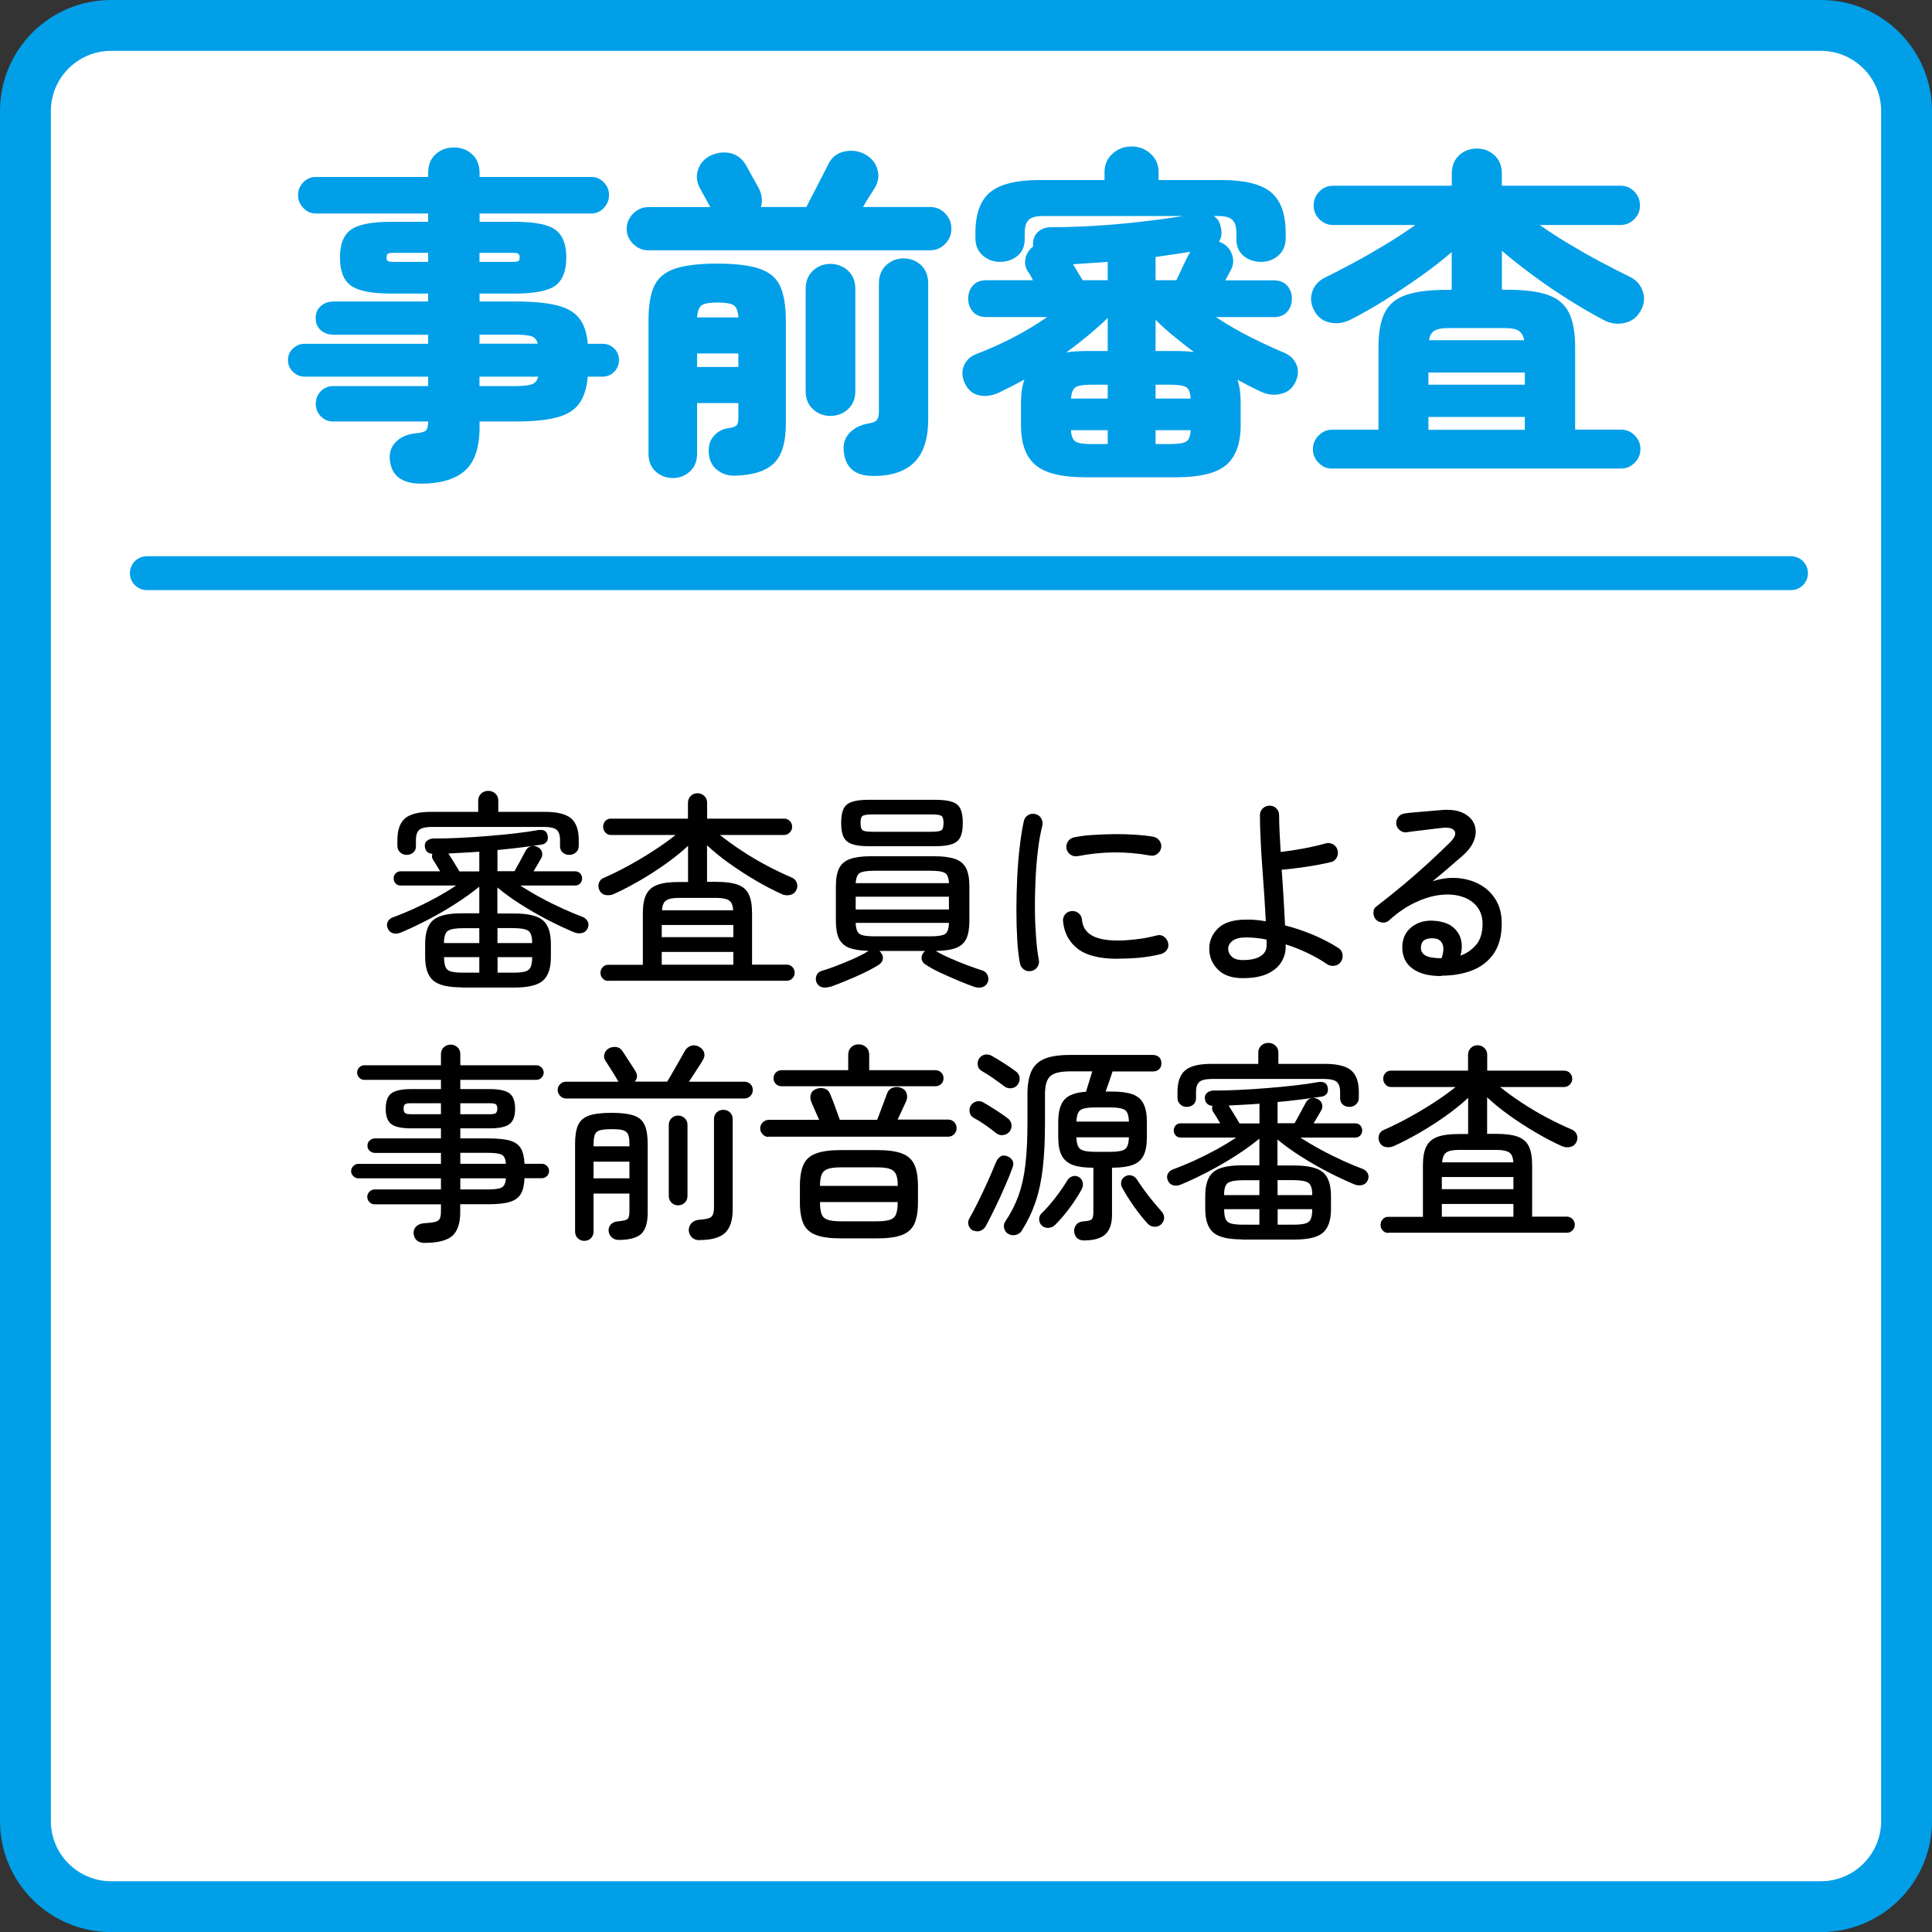 <?xml version="1.0" encoding="UTF-8"?>
<svg id="_レイヤー_2" data-name="レイヤー 2" xmlns="http://www.w3.org/2000/svg" viewBox="0 0 211.58 211.58">
  <rect x="0" y="0" width="211.58" height="211.58" fill="#333333" stroke="none"/>
  <defs>
    <style>
      .cls-1 {
        fill: #009fe8;
      }

      .cls-2 {
        fill: #fff;
      }

      .cls-3 {
        fill: none;
        stroke: #009fe8;
        stroke-linecap: round;
        stroke-linejoin: round;
        stroke-width: 3.71px;
      }
    </style>
  </defs>
  <g id="_レイヤー_1-2" data-name="レイヤー 1">
    <g>
      <path class="cls-2" d="M12.16,208.8c-5.17,0-9.37-4.21-9.37-9.37V12.15C2.78,6.99,6.99,2.78,12.16,2.78h187.26c5.17,0,9.38,4.2,9.38,9.37v187.27c0,5.17-4.2,9.37-9.38,9.37H12.16Z"/>
      <path class="cls-1" d="M199.42,5.57c3.63,0,6.59,2.96,6.59,6.59v187.27c0,3.63-2.96,6.59-6.59,6.59H12.16c-3.63,0-6.59-2.96-6.59-6.59V12.16c0-3.63,2.96-6.59,6.59-6.59h187.26M199.42,0H12.16C5.44,0,0,5.44,0,12.16v187.27c0,6.71,5.44,12.16,12.16,12.16h187.26c6.71,0,12.16-5.45,12.16-12.16V12.16c0-6.71-5.45-12.16-12.16-12.16"/>
      <g>
        <path class="cls-1" d="M46.05,52.96c-.96,0-1.74-.2-2.32-.61-.58-.41-.92-1.04-1.03-1.9-.1-.81.11-1.49.63-2.03.52-.54,1.25-.87,2.19-.97.58-.05.96-.15,1.12-.3.16-.15.25-.48.25-.99h-10.41c-.53,0-.98-.19-1.35-.57-.37-.38-.55-.84-.55-1.37s.18-.99.55-1.37c.37-.38.82-.57,1.35-.57h10.41v-1.03h-13.53c-.48,0-.91-.18-1.27-.53-.37-.35-.55-.78-.55-1.29s.18-.93.55-1.27.79-.51,1.27-.51h13.53v-.99h-10.34c-.56,0-1.03-.16-1.41-.49-.38-.33-.57-.77-.57-1.33s.19-1,.57-1.33c.38-.33.85-.49,1.41-.49h10.34v-.87h-4.03c-2.15,0-3.63-.29-4.43-.87-.8-.58-1.2-1.61-1.2-3.08s.4-2.46,1.2-3.04c.8-.58,2.27-.87,4.43-.87h4.03v-.91h-12.31c-.53,0-.99-.2-1.37-.61-.38-.4-.57-.87-.57-1.41s.19-.99.57-1.39c.38-.39.84-.59,1.37-.59h12.31v-.42c0-.89.27-1.58.82-2.07.54-.49,1.21-.74,2-.74s1.45.25,1.99.74c.54.49.82,1.18.82,2.07v.42h12.24c.53,0,.99.2,1.37.59.38.39.57.85.57,1.39s-.19,1-.57,1.41c-.38.41-.84.61-1.37.61h-12.24v.91h3.84c2.18,0,3.67.29,4.46.87.8.58,1.2,1.6,1.2,3.04s-.4,2.5-1.2,3.08c-.8.58-2.29.87-4.46.87h-3.84v.87h3.95c1.9,0,3.41.14,4.52.42,1.11.28,1.93.75,2.45,1.42.52.67.83,1.6.93,2.79h1.6c.51,0,.94.17,1.29.51.35.34.53.77.53,1.27s-.18.94-.53,1.29-.79.53-1.29.53h-1.6c-.1,1.22-.41,2.19-.91,2.91-.51.72-1.32,1.24-2.43,1.54-1.11.3-2.63.46-4.56.46h-3.95v.61c0,2.23-.53,3.82-1.6,4.77-1.06.95-2.69,1.43-4.86,1.43ZM43.01,28.68h3.88v-.99h-3.88c-.23,0-.4.03-.51.09-.11.06-.17.2-.17.4,0,.23.06.37.17.42.11.05.29.08.51.08ZM52.51,28.68h3.72c.23,0,.4-.02.51-.08.11-.05.17-.19.17-.42,0-.2-.06-.34-.17-.4-.11-.06-.29-.09-.51-.09h-3.72v.99ZM52.51,37.64h6.38c-.1-.43-.34-.7-.7-.82-.37-.11-.94-.17-1.73-.17h-3.95v.99ZM52.51,42.28h3.95c.81,0,1.4-.06,1.77-.19.37-.13.6-.4.7-.84h-6.42v1.03Z"/>
        <path class="cls-1" d="M71.02,27.42c-.63,0-1.19-.23-1.67-.7-.48-.47-.72-1.02-.72-1.65s.24-1.22.72-1.69c.48-.47,1.04-.7,1.67-.7h6.76c-.2-.38-.43-.8-.68-1.25-.25-.46-.41-.73-.46-.84-.35-.66-.42-1.33-.19-2.01s.67-1.19,1.33-1.52c.73-.35,1.47-.45,2.2-.29.73.17,1.3.6,1.71,1.31.05.08.18.3.38.68.2.38.41.76.63,1.14.22.38.35.62.4.72.35.71.43,1.39.23,2.05h4.98c.2-.41.48-.94.82-1.6.34-.66.67-1.29.97-1.88.3-.6.49-.97.57-1.12.35-.78.93-1.27,1.73-1.46.8-.19,1.55-.11,2.26.25.68.35,1.15.87,1.39,1.56.24.68.18,1.36-.17,2.01-.1.18-.28.48-.55.89s-.54.87-.82,1.35h7.33c.66,0,1.22.23,1.67.7s.68,1.03.68,1.69-.23,1.18-.68,1.65c-.46.47-1.01.7-1.67.7h-30.82ZM73.68,52.35c-.73,0-1.36-.24-1.88-.72-.52-.48-.78-1.13-.78-1.94v-14.59c0-1.6.2-2.84.61-3.74.4-.9,1.15-1.54,2.24-1.92,1.09-.38,2.65-.57,4.67-.57s3.58.19,4.67.57c1.09.38,1.84,1.02,2.24,1.92.4.9.61,2.15.61,3.74v11.29c0,2.08-.44,3.53-1.33,4.37-.89.84-2.29,1.28-4.22,1.33-.76.02-1.42-.18-1.98-.63-.56-.44-.86-1.07-.91-1.88-.05-.78.15-1.41.59-1.88.44-.47.98-.74,1.62-.82.38-.05.65-.14.8-.27.15-.13.23-.39.23-.8v-1.67h-4.52v5.55c0,.81-.26,1.46-.78,1.94-.52.48-1.15.72-1.88.72ZM76.34,34.76h4.52c-.03-.68-.2-1.13-.51-1.33-.32-.2-.91-.3-1.77-.3s-1.44.1-1.73.3c-.29.2-.46.65-.51,1.33ZM76.34,40.19h4.52v-1.48h-4.52v1.48ZM90.93,45.55c-.73,0-1.37-.25-1.9-.74-.53-.49-.8-1.15-.8-1.96v-11.21c0-.84.27-1.5.8-2,.53-.49,1.17-.74,1.9-.74s1.41.25,1.94.74c.53.49.8,1.16.8,2v11.21c0,.81-.27,1.46-.8,1.96-.53.49-1.18.74-1.94.74ZM95.6,52.12c-1.93,0-2.99-.87-3.19-2.62-.1-.81.09-1.49.57-2.03.48-.54,1.17-.91,2.05-1.08.51-.08.84-.2.99-.38.15-.18.23-.48.23-.91v-14.06c0-.84.27-1.5.8-2,.53-.49,1.17-.74,1.9-.74s1.4.25,1.92.74c.52.49.78,1.16.78,2v14.86c0,2.13-.5,3.7-1.5,4.71-1,1.01-2.51,1.52-4.54,1.52Z"/>
        <path class="cls-1" d="M118.92,52.27c-2.63,0-4.48-.45-5.53-1.35-1.05-.9-1.58-2.35-1.58-4.35v-2.43c0-1.04.13-1.9.38-2.58-.46.25-.92.5-1.39.74-.47.24-.92.46-1.35.67-.73.35-1.45.47-2.15.34-.7-.13-1.22-.53-1.58-1.22-.35-.68-.42-1.34-.19-1.96.23-.62.68-1.07,1.37-1.35,1.39-.53,2.74-1.13,4.03-1.8s2.55-1.43,3.76-2.26h-6.69c-.63,0-1.12-.2-1.46-.59-.34-.39-.51-.87-.51-1.43s.17-1.03.51-1.42c.34-.39.83-.59,1.46-.59h5.13c-.13-.23-.24-.44-.34-.63-.1-.19-.18-.3-.23-.32-.28-.46-.36-.94-.25-1.46.11-.52.39-.94.82-1.27v-.08c-.03-.68.16-1.2.57-1.56.41-.35.95-.52,1.63-.49,1.39,0,2.92-.05,4.58-.15,1.66-.1,3.32-.25,5-.44,1.67-.19,3.22-.4,4.64-.63h-15.35c-.73,0-1.25.14-1.54.42-.29.28-.44.75-.44,1.41v.68c0,.81-.27,1.43-.8,1.86-.53.43-1.17.65-1.9.65s-1.37-.23-1.9-.7c-.53-.47-.8-1.11-.8-1.92v-.53c0-2.1.54-3.6,1.62-4.48,1.08-.89,2.87-1.33,5.38-1.33h7.14v-.87c0-.81.29-1.48.87-2.01.58-.53,1.28-.8,2.09-.8s1.51.27,2.09.8c.58.53.87,1.2.87,2.01v.87h6.92c2.51,0,4.3.44,5.38,1.33,1.08.89,1.62,2.38,1.62,4.48v.53c0,.81-.27,1.45-.8,1.92-.53.47-1.17.7-1.9.7s-1.37-.21-1.9-.65c-.53-.43-.8-1.05-.8-1.86v-.68c0-.66-.15-1.13-.44-1.41-.29-.28-.8-.42-1.54-.42h-.49c.35.23.6.57.72,1.03.2.76.15,1.34-.15,1.75.02.03.04.04.06.04.01,0,.03.01.06.04.63.25,1.06.69,1.29,1.31.23.62.18,1.22-.15,1.81l-.57,1.06h5.28c.66,0,1.16.2,1.5.59.34.39.51.87.51,1.42s-.17,1.03-.51,1.43c-.34.39-.84.59-1.5.59h-6.31c1.27.84,2.56,1.58,3.88,2.24,1.32.66,2.5,1.2,3.53,1.63.68.28,1.15.72,1.41,1.33.25.61.21,1.24-.11,1.9-.33.71-.87,1.15-1.61,1.31-.75.17-1.48.08-2.19-.25-.43-.2-.85-.41-1.27-.63-.42-.21-.84-.44-1.27-.67.23.71.34,1.56.34,2.55v2.43c0,2-.53,3.45-1.58,4.35-1.05.9-2.89,1.35-5.53,1.35h-9.84ZM116.79,38.59c.33-.05.67-.09,1.03-.11.35-.02.72-.04,1.1-.04h2.39v-3.61c-1.27,1.22-2.77,2.47-4.52,3.76ZM117.28,43.65h4.03v-1.52h-1.82c-.84,0-1.4.09-1.69.27-.29.18-.46.6-.51,1.25ZM119.49,48.63h1.82v-1.52h-4.03c.05.66.22,1.08.51,1.25.29.18.85.27,1.69.27ZM118.57,30.69h2.74v-2.01c-.63.05-1.27.1-1.92.13-.65.04-1.27.08-1.88.13.2.33.4.67.61,1.01.2.34.35.59.46.74ZM126.55,30.69h2.28c.2-.43.46-.97.76-1.62.3-.65.54-1.12.72-1.42l.04-.08c-.58.1-1.2.2-1.84.29-.65.09-1.3.18-1.96.28v2.55ZM130.77,38.56c-.79-.58-1.53-1.17-2.24-1.75-.71-.58-1.37-1.18-1.98-1.79v3.42h2.2c.73,0,1.41.04,2.01.11ZM126.55,43.65h3.84c-.03-.66-.19-1.08-.49-1.25-.3-.18-.89-.27-1.75-.27h-1.6v1.52ZM126.55,48.63h1.6c.86,0,1.44-.09,1.75-.27.3-.18.47-.6.49-1.25h-3.84v1.52Z"/>
        <path class="cls-1" d="M145.87,51.32c-.56,0-1.04-.21-1.46-.63s-.63-.92-.63-1.5.21-1.08.63-1.5.91-.63,1.46-.63h5.09v-8.97c0-1.67.23-2.96.7-3.88.47-.91,1.25-1.55,2.36-1.92,1.1-.37,2.6-.55,4.5-.55h.46v-4.14c-1.01.89-2.17,1.79-3.46,2.7-1.29.91-2.6,1.78-3.91,2.6-1.32.82-2.56,1.53-3.72,2.11-.74.38-1.5.48-2.3.3-.8-.18-1.38-.66-1.73-1.44-.33-.66-.37-1.32-.13-1.98.24-.66.69-1.15,1.35-1.48.99-.48,2.06-1.04,3.23-1.67,1.17-.63,2.33-1.3,3.5-2.01,1.17-.71,2.23-1.41,3.19-2.09h-9.01c-.58,0-1.08-.21-1.5-.63-.42-.42-.63-.92-.63-1.5s.21-1.12.63-1.54.92-.63,1.5-.63h13v-1.33c0-.84.27-1.5.8-2,.53-.49,1.18-.74,1.94-.74s1.41.25,1.94.74c.53.49.8,1.16.8,2v1.33h13c.58,0,1.08.21,1.5.63s.63.93.63,1.54-.21,1.08-.63,1.5c-.42.42-.92.63-1.5.63h-8.85c.96.68,2.03,1.37,3.19,2.07,1.17.7,2.33,1.36,3.5,1.98,1.17.62,2.24,1.17,3.23,1.65.66.33,1.11.84,1.35,1.52.24.68.2,1.36-.13,2.01-.38.79-.97,1.28-1.77,1.48-.8.2-1.56.11-2.3-.27-1.17-.61-2.42-1.33-3.76-2.17-1.34-.84-2.66-1.73-3.95-2.68-1.29-.95-2.46-1.87-3.5-2.76v4.26h.46c1.92,0,3.43.18,4.52.55,1.09.37,1.87,1.01,2.34,1.92.47.91.7,2.2.7,3.88v8.97h5.02c.58,0,1.08.21,1.5.63s.63.92.63,1.5-.21,1.08-.63,1.5-.92.63-1.5.63h-31.62ZM156.43,42.13h10.56v-1.33h-10.56v1.33ZM156.43,47.07h10.56v-1.41h-10.56v1.41ZM156.51,37.26h10.41c-.1-.51-.3-.85-.61-1.04-.3-.19-.77-.29-1.41-.29h-6.38c-.63,0-1.11.1-1.43.29-.32.19-.51.54-.59,1.04Z"/>
      </g>
      <g>
        <path d="M50.56,108.13c-1.5,0-2.55-.25-3.13-.76-.58-.51-.87-1.36-.87-2.58v-1.43c0-1.23.29-2.09.87-2.59.58-.5,1.62-.75,3.13-.75h1.93v-2.92c-.71.58-1.54,1.19-2.52,1.82-.97.63-1.99,1.22-3.04,1.77-1.05.55-2.06,1.03-3.02,1.43-.28.12-.54.16-.81.1s-.46-.21-.6-.47c-.14-.28-.16-.53-.06-.76.1-.23.28-.4.54-.51.72-.26,1.49-.58,2.3-.94.81-.37,1.62-.77,2.43-1.21.8-.44,1.55-.89,2.24-1.35h-6.05c-.25,0-.44-.08-.58-.23-.14-.15-.21-.34-.21-.55s.07-.4.21-.55c.14-.15.33-.23.58-.23h4.3c-.15-.26-.3-.51-.45-.75-.15-.24-.26-.41-.33-.52-.12-.18-.15-.4-.07-.64-.52-.05-.8-.33-.83-.85-.02-.26.08-.46.28-.61.2-.15.43-.22.69-.22.86,0,1.79-.02,2.79-.07s2.03-.11,3.08-.2c1.05-.08,2.06-.18,3.02-.29.97-.11,1.82-.23,2.58-.37.58-.08.92.12,1.01.58.06.28.03.5-.09.68-.12.18-.31.29-.55.33-1.46.23-3.07.43-4.85.6v2.32h1.86c.18-.31.4-.69.64-1.15.25-.46.44-.82.58-1.08.12-.25.31-.41.55-.49.25-.08.49-.06.74.06.24.11.41.28.49.52.08.24.06.47-.06.7-.09.17-.22.39-.38.66-.16.27-.32.53-.47.79h4.53c.25,0,.44.08.58.23.14.15.21.34.21.55s-.07.4-.21.55c-.14.15-.33.23-.58.23h-5.98c.71.46,1.46.91,2.28,1.35.81.44,1.62.84,2.42,1.2s1.51.66,2.14.89c.26.11.44.28.55.51.11.23.1.48-.02.74-.12.28-.33.44-.61.51-.28.06-.56.04-.84-.07-.95-.4-1.94-.86-2.96-1.39-1.02-.53-2-1.1-2.96-1.71s-1.79-1.22-2.51-1.82v2.85h1.86c1.5,0,2.55.25,3.13.75.58.5.87,1.36.87,2.59v1.43c0,1.21-.29,2.07-.87,2.58-.58.51-1.63.76-3.13.76h-5.8ZM44.53,93.62c-.28,0-.51-.09-.71-.28-.2-.18-.3-.42-.3-.71v-.64c0-1.1.28-1.89.84-2.37.56-.48,1.51-.71,2.86-.71h5.15v-1.24c0-.31.11-.56.32-.76.21-.2.48-.3.78-.3s.57.1.78.3c.21.2.32.45.32.76v1.24h5.11c1.35,0,2.3.24,2.86.71.56.48.84,1.27.84,2.37v.64c0,.29-.1.53-.3.71-.2.18-.44.28-.74.28-.28,0-.51-.08-.71-.25-.2-.17-.3-.41-.3-.71v-.67c0-.54-.13-.91-.38-1.12-.25-.21-.72-.31-1.39-.31h-12.24c-.67,0-1.14.1-1.39.31-.25.21-.38.58-.38,1.12v.67c0,.31-.1.54-.3.71-.2.17-.44.25-.74.25ZM48.63,103.28h3.86v-1.63h-1.77c-.83,0-1.38.1-1.67.29-.28.19-.43.64-.43,1.35ZM50.72,106.52h1.77v-1.7h-3.86c0,.49.06.86.17,1.1.11.25.32.41.62.48.3.08.73.12,1.3.12ZM50.3,95.43h2.19v-2.16c-.57.05-1.14.08-1.71.11-.57.03-1.13.06-1.67.09.11.17.24.38.4.64.16.26.31.51.46.75.15.24.26.43.33.56ZM54.49,103.28h3.79c0-.71-.14-1.15-.43-1.35-.28-.19-.84-.29-1.67-.29h-1.7v1.63ZM54.49,106.52h1.7c.57,0,1-.04,1.3-.12.3-.08.51-.24.62-.48.11-.25.17-.61.17-1.1h-3.79v1.7Z"/>
        <path d="M66.61,107.42c-.25,0-.45-.09-.61-.26-.16-.18-.24-.38-.24-.61,0-.25.08-.46.24-.63.16-.18.36-.26.61-.26h3.79v-5.64c0-.87.12-1.56.37-2.06.25-.5.66-.85,1.23-1.06.57-.21,1.36-.31,2.36-.31h.99v-3.96c-.71.66-1.52,1.31-2.44,1.97-.92.65-1.87,1.27-2.86,1.84-.99.57-1.94,1.07-2.86,1.48-.29.12-.59.15-.89.09-.3-.06-.52-.24-.66-.53-.12-.26-.14-.52-.05-.79.09-.27.28-.46.55-.56.84-.37,1.74-.81,2.69-1.33.95-.52,1.88-1.07,2.78-1.66.9-.58,1.69-1.15,2.37-1.7h-7.08c-.25,0-.45-.09-.61-.28-.16-.18-.24-.39-.24-.62,0-.25.08-.46.24-.63.16-.18.36-.26.61-.26h8.44v-1.72c0-.31.1-.56.3-.76s.44-.3.74-.3.54.1.75.3c.21.2.31.45.31.76v1.72h8.44c.25,0,.45.09.62.26.17.18.25.39.25.63,0,.23-.08.44-.25.62-.17.18-.38.28-.62.28h-7.04c.71.57,1.5,1.14,2.38,1.72.88.58,1.8,1.13,2.75,1.63s1.86.94,2.74,1.31c.26.11.44.3.54.56.1.27.09.53-.03.79-.14.29-.36.48-.67.55-.31.08-.61.05-.9-.07-.92-.41-1.88-.91-2.88-1.5-1-.58-1.96-1.21-2.89-1.87s-1.74-1.33-2.45-1.99v4h.99c1,0,1.78.1,2.36.31.58.21.98.56,1.22,1.06.24.5.36,1.18.36,2.06v5.64h3.82c.23,0,.43.09.6.26.17.18.25.39.25.63,0,.23-.08.43-.25.61-.17.18-.37.26-.6.26h-19.57ZM72.47,102.63h7.84v-1.33h-7.84v1.33ZM72.47,105.65h7.84v-1.4h-7.84v1.4ZM72.49,99.69h7.8c-.03-.54-.18-.9-.45-1.08-.27-.18-.74-.28-1.41-.28h-4.07c-.66,0-1.13.09-1.4.28-.28.18-.43.54-.46,1.08Z"/>
        <path d="M90.88,108.06c-.32.11-.61.12-.87.05s-.45-.24-.57-.48c-.12-.26-.13-.52-.03-.78.1-.26.28-.43.54-.51.51-.15,1.08-.35,1.73-.6.64-.25,1.28-.51,1.9-.79.62-.28,1.14-.56,1.55-.82-.9-.02-1.62-.13-2.14-.33-.52-.21-.89-.55-1.12-1.02-.22-.48-.33-1.12-.33-1.93v-3.79c0-.84.12-1.5.36-1.98.24-.48.64-.81,1.2-1.01.56-.2,1.32-.3,2.29-.3h6.92c.97,0,1.73.1,2.29.3.56.2.96.54,1.2,1.01.24.48.36,1.13.36,1.98v3.79c0,.83-.11,1.48-.34,1.96-.23.48-.61.81-1.14,1.01s-1.26.31-2.2.32c.43.26.95.53,1.55.79.61.27,1.23.52,1.86.76s1.2.43,1.69.59c.26.08.45.25.57.51s.13.52.02.78c-.11.26-.3.44-.56.53-.27.09-.56.08-.89-.02-.52-.18-1.12-.41-1.78-.69-.67-.28-1.32-.57-1.97-.87s-1.19-.61-1.63-.9c-.25-.17-.38-.37-.41-.6-.03-.23.03-.45.18-.67l.21-.21h-5.01c.09.09.15.16.18.21.17.21.23.44.2.67-.04.23-.17.43-.4.6-.45.29-.99.59-1.63.9s-1.3.6-1.97.87c-.67.28-1.26.51-1.78.69ZM95.09,92.67c-.77,0-1.37-.08-1.81-.24-.44-.16-.74-.43-.91-.79-.17-.37-.25-.87-.25-1.52s.08-1.15.25-1.52c.17-.37.47-.63.91-.78.44-.15,1.04-.23,1.81-.23h7.38c.78,0,1.39.08,1.82.23.43.15.73.41.9.78.17.37.25.87.25,1.52s-.08,1.15-.25,1.52c-.17.37-.47.63-.9.79-.43.16-1.04.24-1.82.24h-7.38ZM93.71,96.72h10.21c-.02-.58-.16-.95-.44-1.12s-.8-.24-1.56-.24h-6.19c-.77,0-1.29.08-1.56.24s-.43.53-.46,1.12ZM93.71,99.6h10.21v-1.4h-10.21v1.4ZM95.73,102.54h6.19c.8,0,1.33-.09,1.59-.26.26-.18.4-.58.41-1.21h-10.21c.02.63.16,1.03.43,1.21.27.18.8.26,1.6.26ZM95.6,91.09h6.35c.6,0,.98-.05,1.14-.16.16-.11.24-.38.24-.8s-.08-.69-.24-.79-.54-.15-1.14-.15h-6.35c-.58,0-.95.05-1.12.15s-.24.36-.24.79.08.7.24.8c.16.11.53.16,1.12.16Z"/>
        <path d="M112.9,106.34c-.28.06-.53,0-.76-.16s-.38-.39-.44-.67c-.14-.71-.24-1.57-.3-2.59-.06-1.02-.09-2.12-.09-3.3s.03-2.37.09-3.56c.06-1.2.15-2.32.28-3.38.12-1.06.27-1.97.44-2.74.06-.29.21-.51.46-.67.25-.15.51-.19.78-.12.29.06.51.21.66.46.15.25.19.51.13.81-.2.78-.36,1.67-.48,2.67-.12,1-.21,2.05-.26,3.15s-.08,2.2-.07,3.28c0,1.08.05,2.11.12,3.08.07.97.17,1.82.31,2.54.05.28-.01.53-.17.77s-.39.38-.68.43ZM122.4,105c-1.98,0-3.44-.37-4.38-1.1s-1.48-1.73-1.6-2.99c-.03-.29.04-.55.22-.77.18-.22.41-.34.7-.36.29-.03.55.04.77.22.22.18.35.41.38.7.06.77.41,1.34,1.04,1.72.63.38,1.59.58,2.9.58.54,0,1.19-.04,1.95-.13.77-.08,1.54-.23,2.32-.43.28-.08.53-.03.77.14.24.17.39.39.45.67.08.29.03.55-.13.78-.16.23-.39.38-.68.46-.8.2-1.6.33-2.4.4-.8.07-1.58.1-2.31.1ZM118.03,93.75c-.29.06-.56.01-.79-.15-.24-.16-.39-.39-.45-.68-.05-.28.01-.53.17-.77.16-.24.38-.39.66-.45.58-.12,1.25-.21,2.01-.26.76-.05,1.54-.08,2.35-.09s1.58.01,2.33.06c.75.05,1.43.12,2.02.23.28.06.49.21.66.44.16.23.22.49.17.78-.06.28-.21.5-.44.67-.23.17-.49.22-.78.16-2.64-.48-5.27-.45-7.91.07Z"/>
        <path d="M136.08,107.12c-1.18,0-2.09-.32-2.71-.95-.63-.64-.94-1.39-.94-2.27s.33-1.62.98-2.25c.65-.63,1.68-.94,3.07-.94.63-.02,1.34.05,2.14.18-.05-.9-.1-1.87-.17-2.91-.07-1.04-.14-2.07-.22-3.12-.08-1.04-.14-2.05-.18-3.01-.05-.97-.07-1.82-.07-2.58,0-.29.1-.54.31-.74.21-.2.46-.3.75-.3s.54.1.74.3c.2.2.3.44.3.74,0,.52.02,1.13.05,1.82s.07,1.43.12,2.21c.72-.08,1.54-.2,2.46-.37.92-.17,1.75-.36,2.48-.57.28-.08.54-.04.81.11.26.15.42.37.48.64.08.29.04.57-.1.83-.15.26-.36.42-.66.48-.86.2-1.76.37-2.71.51-.95.14-1.83.25-2.65.32.08,1.06.15,2.12.21,3.17.06,1.06.12,2.03.16,2.92,1.07.28,2.12.63,3.15,1.07s1.92.91,2.69,1.41c.25.15.4.38.45.68.05.3,0,.57-.17.82-.17.25-.4.39-.69.44-.29.05-.56,0-.81-.16-.64-.44-1.36-.85-2.15-1.23-.79-.38-1.59-.69-2.4-.95v.14c.02.66-.14,1.26-.47,1.79-.33.54-.84.97-1.53,1.29-.69.32-1.59.48-2.69.48ZM136.08,105.14c.87,0,1.53-.14,1.97-.43.44-.28.66-.67.66-1.16v-.33c0-.11,0-.23-.02-.33-.38-.08-.76-.13-1.13-.17-.37-.04-.73-.06-1.08-.06-.67,0-1.17.12-1.5.37-.32.25-.48.54-.48.87s.13.61.39.86c.26.25.66.38,1.2.38Z"/>
        <path d="M157.82,106.89c-1.37,0-2.42-.28-3.15-.83-.74-.55-1.1-1.32-1.1-2.3s.35-1.72,1.06-2.27c.71-.54,1.59-.76,2.67-.63.8.09,1.42.33,1.86.71.44.38.73.85.85,1.39.12.54.1,1.11-.07,1.69.63-.21,1.19-.59,1.68-1.14.49-.54.74-1.33.74-2.36,0-.72-.2-1.33-.59-1.84-.39-.51-.93-.87-1.62-1.1s-1.47-.3-2.35-.21c-.87.09-1.8.36-2.78.82-.98.45-1.96,1.12-2.92,1.99-.2.18-.44.26-.74.22-.29-.04-.53-.16-.71-.36-.17-.21-.25-.47-.24-.76,0-.29.13-.51.36-.67.98-.75,1.95-1.53,2.91-2.33s1.87-1.6,2.73-2.39c.86-.79,1.63-1.52,2.32-2.2.57-.55.76-.99.57-1.3-.18-.31-.62-.43-1.31-.36-.34.03-.74.08-1.2.14-.46.06-.93.12-1.41.17s-.92.11-1.3.17c-.28.05-.53-.02-.76-.2s-.37-.4-.41-.68c-.03-.29.04-.55.21-.77.17-.22.4-.36.69-.4.28-.05.66-.09,1.15-.13.49-.04,1-.08,1.53-.13s.98-.08,1.37-.12c.98-.08,1.77.03,2.38.33.61.3,1.01.71,1.22,1.23.21.52.2,1.09-.01,1.7-.21.61-.66,1.21-1.33,1.79-.4.34-.89.76-1.48,1.28-.59.51-1.18,1.01-1.76,1.48.92-.31,1.83-.43,2.73-.36.9.07,1.71.3,2.44.7.73.4,1.31.95,1.75,1.67.44.71.66,1.58.66,2.59,0,1.35-.29,2.45-.86,3.29-.58.84-1.36,1.46-2.35,1.85-.99.39-2.12.59-3.39.59ZM157.87,104.93c.23-.64.26-1.16.1-1.54s-.46-.59-.91-.62c-.43-.05-.78.01-1.05.17-.27.16-.4.46-.4.89,0,.35.17.62.51.82.34.19.92.29,1.75.29Z"/>
        <path d="M46.52,136.12c-.35,0-.64-.09-.85-.26-.22-.18-.34-.43-.37-.75-.03-.31.06-.57.26-.78.21-.21.5-.34.89-.37.55-.03.96-.08,1.22-.15.26-.07.43-.2.51-.39.08-.19.11-.48.11-.86v-.67h-7.27c-.22,0-.4-.08-.56-.24-.16-.16-.24-.36-.24-.59,0-.21.08-.4.24-.56.16-.16.35-.24.56-.24h7.27v-1.22h-9.06c-.2,0-.38-.08-.54-.24-.16-.16-.24-.34-.24-.54,0-.21.08-.4.24-.56s.34-.24.54-.24h9.06v-1.2h-7.2c-.23,0-.43-.07-.6-.22-.17-.15-.25-.33-.25-.56,0-.25.08-.44.25-.59.17-.15.37-.22.6-.22h7.2v-1.1h-3.27c-1.04,0-1.77-.16-2.17-.47-.41-.31-.61-.87-.61-1.67s.2-1.38.61-1.69c.41-.31,1.13-.47,2.17-.47h3.27v-1.01h-8.4c-.21,0-.4-.08-.55-.24-.15-.16-.23-.35-.23-.56s.08-.4.23-.56c.15-.16.34-.24.55-.24h8.4v-1.2c0-.32.1-.58.31-.77.21-.19.46-.29.75-.29s.54.1.75.29c.21.19.31.45.31.77v1.2h8.33c.21,0,.4.08.56.24.16.16.24.35.24.56s-.08.4-.24.56-.35.24-.56.24h-8.33v1.01h3.22c1.04,0,1.77.16,2.17.47.41.31.61.88.61,1.69s-.2,1.35-.61,1.67c-.41.31-1.13.47-2.17.47h-3.22v1.1h3.06c1.04,0,1.84.08,2.4.25.56.17.95.46,1.18.86s.36.96.39,1.67h1.91c.21,0,.4.08.55.24.15.16.23.35.23.56,0,.2-.08.38-.23.54-.15.16-.34.24-.55.24h-1.91c-.03.72-.16,1.29-.39,1.7-.23.41-.63.71-1.2.89-.57.18-1.37.26-2.39.26h-3.06v.87c0,1.21-.29,2.07-.86,2.59-.58.51-1.58.77-3.02.77ZM44.96,122.02h3.33v-1.2h-3.33c-.32,0-.53.04-.62.13-.09.08-.14.24-.14.47,0,.22.05.37.14.46s.3.14.62.14ZM50.41,122.02h3.29c.32,0,.53-.05.62-.14.09-.09.14-.25.14-.46,0-.23-.05-.39-.14-.47-.09-.08-.3-.13-.62-.13h-3.29v1.2ZM50.41,127.45h4.99c-.03-.52-.18-.85-.45-.99-.27-.14-.76-.21-1.48-.21h-3.06v1.2ZM50.41,130.26h3.06c.72,0,1.21-.07,1.48-.22.27-.15.42-.48.45-1h-4.99v1.22Z"/>
        <path d="M61.99,120.3c-.25,0-.46-.09-.64-.28s-.28-.4-.28-.64c0-.26.09-.48.28-.66s.4-.26.64-.26h5.75s-.04-.06-.07-.09c-.06-.12-.18-.32-.34-.59-.17-.27-.35-.56-.54-.86-.19-.31-.36-.56-.49-.76-.15-.23-.19-.48-.1-.75.08-.27.25-.47.49-.61.28-.14.56-.18.84-.13.28.05.5.21.66.47.11.17.25.4.44.68s.37.56.55.84.32.49.41.64c.25.43.22.81-.07,1.15h3.54c.17-.26.38-.61.63-1.06.25-.44.51-.89.76-1.32.25-.44.44-.77.56-1,.17-.28.4-.46.69-.55.29-.09.58-.05.87.12.26.14.44.34.53.6.09.26.06.52-.09.78-.15.28-.39.65-.7,1.12-.31.47-.6.91-.86,1.32h6.07c.26,0,.48.09.66.26.18.18.26.4.26.66,0,.25-.09.46-.26.64-.18.18-.4.28-.66.28h-19.53ZM63.99,135.89c-.28,0-.51-.09-.71-.28-.2-.18-.3-.43-.3-.74v-9.64c0-.86.11-1.53.33-2.02s.62-.84,1.2-1.04c.57-.2,1.39-.3,2.45-.3s1.89.1,2.46.3.96.54,1.18,1.04.33,1.17.33,2.02v7.59c0,1.07-.23,1.83-.68,2.28-.45.44-1.25.67-2.4.69-.34.02-.61-.07-.83-.26-.22-.19-.34-.43-.37-.72-.02-.31.08-.56.28-.75s.45-.29.76-.31c.55-.05.9-.13,1.03-.25.14-.12.21-.4.21-.83v-1.96h-3.93v4.16c0,.31-.1.55-.29.74-.19.18-.43.28-.72.28ZM65,125.54h3.93v-.3c0-.46-.05-.8-.15-1.02-.1-.22-.29-.37-.56-.45-.28-.08-.69-.11-1.24-.11s-.97.04-1.25.11c-.28.08-.48.23-.57.45-.1.22-.15.56-.15,1.02v.3ZM65,129.04h3.93v-1.82h-3.93v1.82ZM74.25,132c-.28,0-.51-.1-.71-.29-.2-.19-.3-.44-.3-.75v-7.75c0-.31.1-.56.3-.75s.44-.29.71-.29c.29,0,.54.1.74.29.2.19.3.44.3.75v7.75c0,.31-.1.56-.3.75-.2.19-.45.29-.74.29ZM76.61,135.82c-.34,0-.61-.1-.82-.29-.21-.19-.33-.44-.36-.75-.02-.31.08-.58.28-.81.2-.23.49-.36.87-.39.69-.05,1.13-.15,1.32-.32.19-.17.29-.51.29-1.04v-9.66c0-.31.1-.55.3-.74s.44-.28.71-.28c.29,0,.54.09.74.28s.3.43.3.74v9.89c0,1.18-.28,2.04-.83,2.56-.55.53-1.49.79-2.81.79Z"/>
        <path d="M84.17,124.51c-.25,0-.46-.09-.64-.28-.18-.18-.28-.4-.28-.64,0-.26.09-.48.28-.67.18-.18.4-.28.64-.28h5.54c-.14-.31-.28-.64-.44-.99-.15-.35-.29-.67-.41-.94-.12-.28-.15-.56-.07-.84s.27-.49.58-.61c.31-.12.61-.14.91-.05.3.09.51.29.63.6.17.38.35.85.55,1.41.2.56.37,1.03.51,1.41h4.09c.11-.26.24-.61.4-1.04.16-.43.31-.83.45-1.2s.22-.59.25-.67c.12-.31.33-.51.63-.61.3-.1.6-.09.91.03.31.12.5.33.59.61.08.28.07.57-.06.86-.03.08-.15.33-.35.76-.2.43-.39.84-.58,1.24h5.54c.26,0,.48.09.66.28s.26.41.26.67c0,.25-.09.46-.26.64s-.4.28-.66.28h-19.69ZM85.6,118.96c-.25,0-.46-.08-.63-.25-.18-.17-.26-.38-.26-.62,0-.26.09-.48.26-.64.18-.17.39-.25.63-.25h7.29v-1.68c0-.35.11-.63.33-.84.22-.21.49-.31.82-.31s.58.1.81.31.34.49.34.84v1.68h7.25c.25,0,.46.08.63.25.18.17.26.38.26.64,0,.25-.09.45-.26.62-.18.17-.39.25-.63.25h-16.84ZM92.13,135.62c-1.18,0-2.1-.12-2.76-.37-.66-.25-1.12-.66-1.38-1.23-.26-.58-.39-1.36-.39-2.36v-1.73c0-1.01.13-1.81.39-2.38.26-.58.72-.99,1.38-1.23.66-.25,1.58-.37,2.76-.37h3.89c1.18,0,2.1.12,2.75.37.65.25,1.11.66,1.37,1.23.26.57.39,1.37.39,2.38v1.73c0,1-.13,1.78-.39,2.36-.26.57-.72.98-1.37,1.23-.65.25-1.57.37-2.75.37h-3.89ZM89.81,129.87h8.51c0-.57-.07-.99-.2-1.28-.13-.28-.36-.48-.69-.59-.33-.11-.81-.16-1.44-.16h-3.86c-.61,0-1.09.05-1.43.16-.34.11-.57.3-.7.59-.13.28-.2.71-.2,1.28ZM92.13,133.75h3.86c.63,0,1.11-.05,1.45-.16.34-.11.57-.31.69-.62.12-.31.18-.75.18-1.33h-8.51c0,.58.06,1.03.18,1.33.12.31.35.51.69.62.34.11.82.16,1.45.16Z"/>
        <path d="M106.61,134.79c-.26-.12-.44-.31-.53-.58s-.07-.51.07-.76c.31-.54.64-1.17,1-1.9.36-.73.71-1.47,1.05-2.23.34-.76.63-1.44.87-2.04.11-.26.26-.46.47-.61.21-.15.46-.16.75-.06.28.11.47.27.59.48.12.21.12.47.01.76-.21.6-.49,1.29-.84,2.08-.34.79-.7,1.57-1.07,2.33s-.7,1.42-.99,1.95c-.12.25-.31.43-.55.55-.25.12-.52.12-.83,0ZM109.12,124.12c-.35-.29-.76-.6-1.22-.92-.46-.32-.88-.58-1.26-.78-.25-.14-.4-.35-.45-.62s-.01-.52.13-.74c.15-.23.37-.38.64-.44.28-.06.54-.02.78.14.35.2.78.46,1.29.79.51.33.94.62,1.29.89.26.18.41.42.45.7.04.28-.03.54-.2.77-.17.21-.39.34-.67.39-.28.05-.54-.01-.78-.18ZM110.02,118.99c-.37-.28-.78-.57-1.24-.9-.46-.32-.88-.59-1.26-.8-.25-.14-.39-.34-.44-.61-.05-.27,0-.52.14-.75.15-.23.36-.37.63-.43.27-.05.52-.01.77.13.35.2.79.46,1.3.79.51.33.95.62,1.3.89.26.18.41.42.44.7.03.28-.04.54-.21.77-.15.22-.37.35-.66.39-.28.05-.54-.02-.77-.18ZM118.76,135.85c-.67,0-1.05-.33-1.13-.99-.02-.26.06-.51.24-.74.18-.23.45-.35.82-.37.46-.03.75-.1.87-.22.12-.12.18-.39.18-.82v-4.83c-.95,0-1.71-.1-2.27-.31-.56-.21-.96-.56-1.21-1.05-.25-.49-.37-1.16-.37-2v-1.63c0-1.15.23-1.97.68-2.47.45-.5,1.24-.79,2.36-.86.11-.34.22-.71.35-1.13.12-.41.24-.78.34-1.1h-2.44c-1.04,0-1.76.17-2.15.52-.39.34-.59,1-.59,1.97v3.17c0,1.89-.08,3.53-.24,4.92-.16,1.4-.43,2.64-.8,3.74-.38,1.1-.88,2.14-1.51,3.14-.15.23-.37.38-.66.45-.28.07-.55.03-.79-.1-.25-.14-.4-.34-.47-.62-.07-.28-.03-.53.13-.76.6-.89,1.07-1.82,1.43-2.79.35-.97.61-2.1.76-3.38s.23-2.81.23-4.59v-3.17c0-1.06.15-1.9.44-2.53.29-.63.78-1.08,1.46-1.36.68-.28,1.61-.41,2.77-.41h9.04c.31,0,.54.08.71.25.17.17.25.39.25.67,0,.26-.08.48-.25.64-.17.17-.41.25-.71.25h-4.39c-.11.34-.23.71-.37,1.1-.14.4-.27.77-.39,1.1h.67c.95,0,1.71.1,2.27.3.56.2.96.54,1.21,1.04.25.49.37,1.17.37,2.02v1.63c0,.86-.12,1.53-.37,2.02-.25.49-.64.84-1.2,1.03-.55.2-1.3.3-2.25.3v5.15c0,.97-.24,1.67-.71,2.13-.48.45-1.24.68-2.3.68ZM114.09,134.21c-.18-.17-.28-.39-.29-.66,0-.27.08-.49.26-.66.52-.51,1.04-1.1,1.56-1.78.52-.68.94-1.3,1.27-1.85.14-.23.33-.38.59-.45.25-.07.49-.03.72.13.21.14.34.33.38.58.04.25,0,.49-.13.74-.34.63-.77,1.3-1.3,2.01-.53.71-1.06,1.34-1.6,1.87-.2.2-.44.31-.72.33s-.53-.07-.75-.26ZM117.88,122.83h5.75c-.02-.66-.16-1.08-.43-1.27-.27-.18-.79-.28-1.55-.28h-1.77c-.77,0-1.28.09-1.55.28-.27.18-.42.61-.45,1.27ZM119.88,126.14h1.77c.77,0,1.28-.1,1.55-.29.27-.19.41-.62.43-1.3h-5.75c.02.67.16,1.11.44,1.3.28.19.8.29,1.56.29ZM127.18,134.07c-.21.2-.47.29-.76.28-.29-.02-.54-.13-.74-.35-.49-.54-1-1.17-1.52-1.91-.52-.74-.95-1.43-1.29-2.07-.11-.21-.13-.44-.06-.68.07-.24.21-.41.43-.52.21-.12.44-.15.68-.09.24.06.43.21.59.44.21.34.48.72.78,1.14.31.42.63.84.97,1.25s.65.78.94,1.1c.18.2.28.43.29.69,0,.26-.1.5-.31.71Z"/>
        <path d="M135.99,135.73c-1.5,0-2.55-.25-3.13-.76-.58-.51-.87-1.36-.87-2.58v-1.43c0-1.23.29-2.09.87-2.59.58-.5,1.62-.75,3.13-.75h1.93v-2.92c-.71.58-1.54,1.19-2.52,1.82-.97.63-1.99,1.22-3.04,1.77-1.05.55-2.06,1.03-3.02,1.43-.28.12-.54.16-.81.1s-.46-.21-.6-.47c-.14-.28-.16-.53-.06-.76.1-.23.28-.4.54-.51.72-.26,1.49-.58,2.3-.94.81-.37,1.62-.77,2.43-1.21.8-.44,1.55-.89,2.24-1.35h-6.05c-.25,0-.44-.08-.58-.23-.14-.15-.21-.34-.21-.55s.07-.4.21-.55c.14-.15.33-.23.58-.23h4.3c-.15-.26-.3-.51-.45-.75-.15-.24-.26-.41-.33-.52-.12-.18-.15-.4-.07-.64-.52-.05-.8-.33-.83-.85-.02-.26.08-.46.28-.61.2-.15.43-.22.69-.22.86,0,1.79-.02,2.79-.07s2.03-.11,3.08-.2c1.05-.08,2.06-.18,3.02-.29.97-.11,1.82-.23,2.58-.37.58-.08.92.12,1.01.58.06.28.03.5-.09.68-.12.18-.31.29-.55.33-1.46.23-3.07.43-4.85.6v2.32h1.86c.18-.31.4-.69.64-1.15.25-.46.44-.82.58-1.08.12-.25.31-.41.55-.49.25-.08.49-.06.74.06.24.11.41.28.49.52.08.24.06.47-.06.7-.09.17-.22.39-.38.66-.16.27-.32.53-.47.79h4.53c.25,0,.44.08.58.23.14.15.21.34.21.55s-.07.4-.21.55c-.14.15-.33.23-.58.23h-5.98c.71.46,1.46.91,2.28,1.35.81.44,1.62.84,2.42,1.2s1.51.66,2.14.89c.26.11.44.28.55.51.11.23.1.48-.02.74-.12.28-.33.44-.61.51-.28.06-.56.04-.84-.07-.95-.4-1.94-.86-2.96-1.39-1.02-.53-2-1.1-2.96-1.71s-1.79-1.22-2.51-1.82v2.85h1.86c1.5,0,2.55.25,3.13.75.58.5.87,1.36.87,2.59v1.43c0,1.21-.29,2.07-.87,2.58-.58.51-1.63.76-3.13.76h-5.8ZM129.96,121.22c-.28,0-.51-.09-.71-.28-.2-.18-.3-.42-.3-.71v-.64c0-1.1.28-1.89.84-2.37.56-.48,1.51-.71,2.86-.71h5.15v-1.24c0-.31.11-.56.32-.76.21-.2.48-.3.78-.3s.57.1.78.3c.21.2.32.45.32.76v1.24h5.11c1.35,0,2.3.24,2.86.71.56.48.84,1.27.84,2.37v.64c0,.29-.1.53-.3.71-.2.18-.44.28-.74.28-.28,0-.51-.08-.71-.25-.2-.17-.3-.41-.3-.71v-.67c0-.54-.13-.91-.38-1.12-.25-.21-.72-.31-1.39-.31h-12.24c-.67,0-1.14.1-1.39.31-.25.21-.38.58-.38,1.12v.67c0,.31-.1.54-.3.71-.2.17-.44.25-.74.25ZM134.06,130.88h3.86v-1.63h-1.77c-.83,0-1.38.1-1.67.29-.28.19-.43.64-.43,1.35ZM136.15,134.12h1.77v-1.7h-3.86c0,.49.06.86.17,1.1.11.25.32.41.62.48.3.08.73.12,1.3.12ZM135.74,123.03h2.19v-2.16c-.57.05-1.14.08-1.71.11-.57.03-1.13.06-1.67.09.11.17.24.38.4.64.16.26.31.51.46.75.15.24.26.43.33.56ZM139.92,130.88h3.79c0-.71-.14-1.15-.43-1.35-.28-.19-.84-.29-1.67-.29h-1.7v1.63ZM139.92,134.12h1.7c.57,0,1-.04,1.3-.12.3-.08.51-.24.62-.48.11-.25.17-.61.17-1.1h-3.79v1.7Z"/>
        <path d="M152.04,135.02c-.25,0-.45-.09-.61-.26-.16-.18-.24-.38-.24-.61,0-.25.08-.46.24-.63.16-.18.36-.26.61-.26h3.79v-5.64c0-.87.12-1.56.37-2.06.25-.5.66-.85,1.23-1.06.57-.21,1.36-.31,2.36-.31h.99v-3.96c-.71.66-1.52,1.31-2.44,1.97-.92.65-1.87,1.27-2.86,1.84-.99.57-1.94,1.07-2.86,1.48-.29.12-.59.15-.89.09-.3-.06-.52-.24-.66-.53-.12-.26-.14-.52-.05-.79.09-.27.28-.46.55-.56.84-.37,1.74-.81,2.69-1.33.95-.52,1.88-1.07,2.78-1.66.9-.58,1.69-1.15,2.37-1.7h-7.08c-.25,0-.45-.09-.61-.28-.16-.18-.24-.39-.24-.62,0-.25.08-.46.24-.63.16-.18.36-.26.61-.26h8.44v-1.72c0-.31.1-.56.3-.76s.44-.3.74-.3.54.1.75.3c.21.2.31.45.31.76v1.72h8.44c.25,0,.45.09.62.26.17.18.25.39.25.63,0,.23-.08.44-.25.62-.17.18-.38.28-.62.28h-7.04c.71.57,1.5,1.14,2.38,1.72.88.58,1.8,1.13,2.75,1.63s1.86.94,2.74,1.31c.26.11.44.3.54.56.1.27.09.53-.03.79-.14.29-.36.48-.67.55-.31.08-.61.05-.9-.07-.92-.41-1.88-.91-2.88-1.5-1-.58-1.96-1.21-2.89-1.87s-1.74-1.33-2.45-1.99v4h.99c1,0,1.78.1,2.36.31.58.21.98.56,1.22,1.06.24.5.36,1.18.36,2.06v5.64h3.82c.23,0,.43.09.6.26.17.18.25.39.25.63,0,.23-.08.43-.25.61-.17.18-.37.26-.6.26h-19.57ZM157.9,130.23h7.84v-1.33h-7.84v1.33ZM157.9,133.25h7.84v-1.4h-7.84v1.4ZM157.93,127.29h7.8c-.03-.54-.18-.9-.45-1.08-.27-.18-.74-.28-1.41-.28h-4.07c-.66,0-1.13.09-1.4.28-.28.18-.43.54-.46,1.08Z"/>
      </g>
      <line class="cls-3" x1="16.08" y1="62.77" x2="196.14" y2="62.77"/>
    </g>
  </g>
</svg>